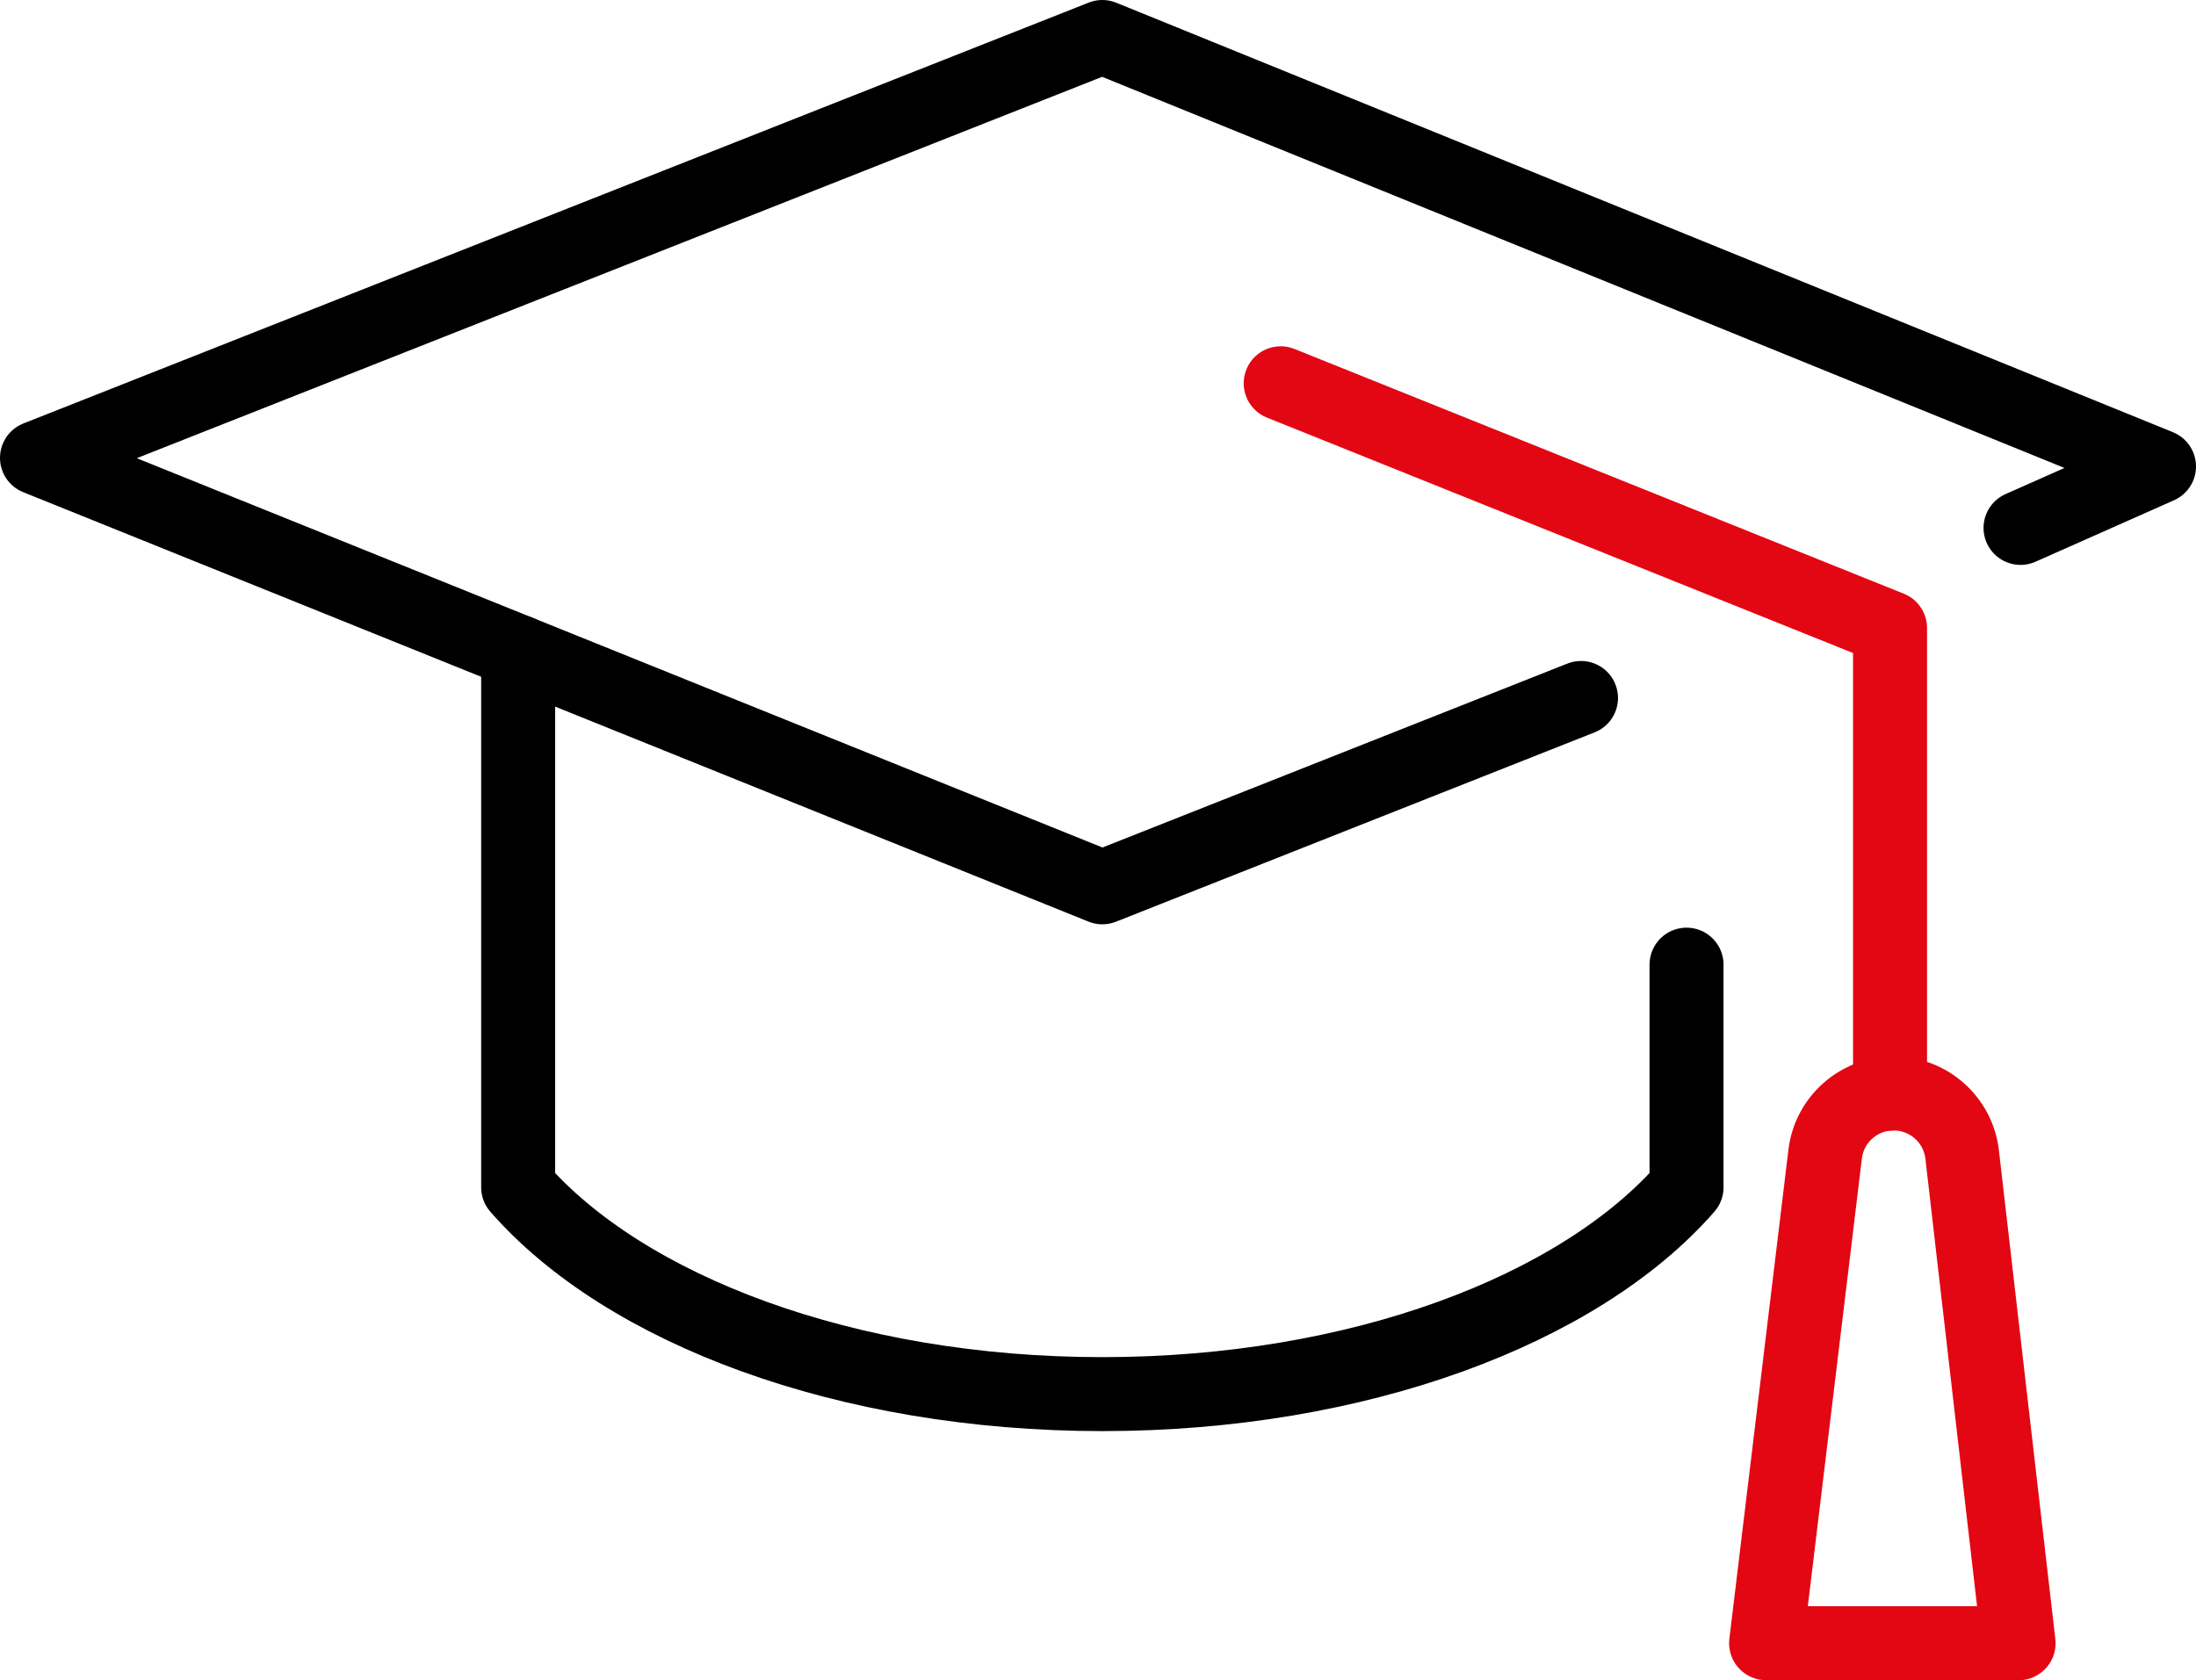 <?xml version="1.0" encoding="UTF-8"?>
<svg id="Ebene_2" data-name="Ebene 2" xmlns="http://www.w3.org/2000/svg" viewBox="0 0 326.51 249.87">
  <defs>
    <style>
      .cls-1 {
        stroke: #000000;
      }

      .cls-1, .cls-2 {
        fill: none;
        stroke-linecap: round;
        stroke-linejoin: round;
        stroke-width: 11px;
      }

      .cls-2 {
        stroke: #e30613;
      }
    </style>
  </defs>
  <g id="_Слой_1" data-name="Слой 1">
    <g>
      <path class="cls-1" d="M250.76,143.46v33.12c-15.92,18.23-48.83,30.75-86.86,30.75s-70.95-12.52-86.86-30.75v-79.64"/>
      <polyline class="cls-1" points="235.07 103.8 163.9 131.96 5.5 68.09 163.9 5.5 321.01 69.37 300.42 78.51"/>
      <polyline class="cls-2" points="190.42 57 281.02 93.4 281.02 162.64"/>
      <path class="cls-2" d="M300.13,244.37h-37.54l8.78-72.73c.62-5.15,4.99-9.02,10.18-9.02h0c5.21,0,9.59,3.9,10.19,9.08l8.39,72.68Z"/>
    </g>
  </g>
</svg>